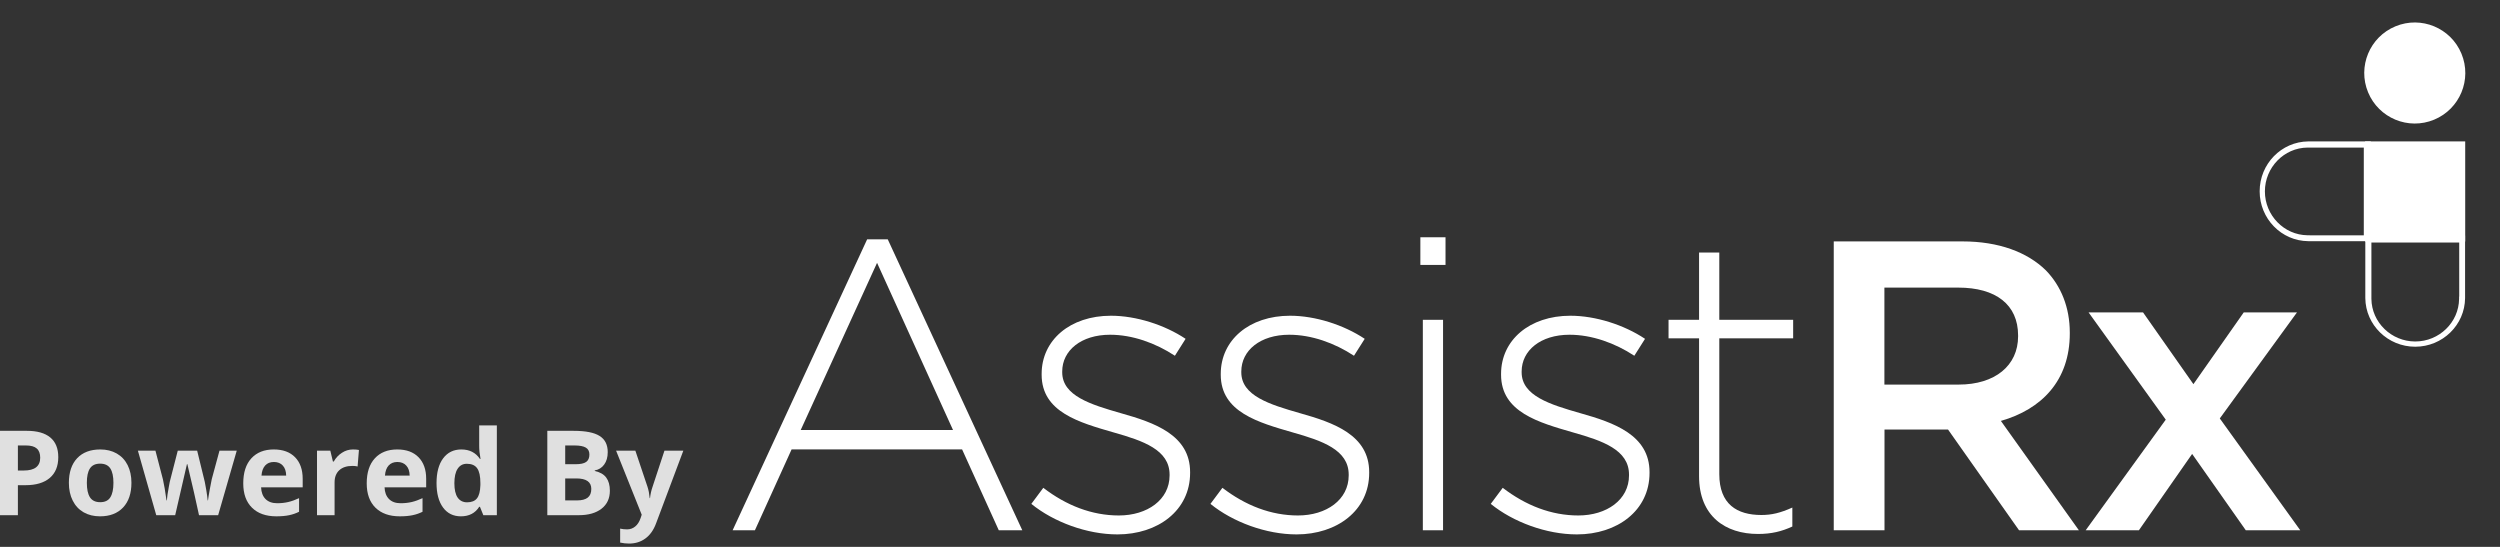 <svg width="96" height="21" viewBox="0 0 96 21" fill="none" xmlns="http://www.w3.org/2000/svg">
<rect x="0" y="0" width="96" height="21" fill="#333333" stroke="none"/>
<g clip-path="url(#clip0_4653_9648)">
<path d="M93.47 4.596C94.46 4.186 94.93 3.051 94.52 2.061C94.11 1.071 92.975 0.601 91.985 1.011C90.995 1.421 90.525 2.556 90.935 3.546C91.345 4.536 92.48 5.006 93.47 4.596Z" fill="white"/>
<path d="M33.298 9.191H34.09L39.256 20.362H38.353L36.944 17.256H30.398L28.989 20.362H28.133L33.298 9.191ZM36.595 16.511L33.679 10.093L30.748 16.511H36.595Z" fill="white"/>
<path d="M39.603 19.349L40.063 18.732C40.95 19.413 41.932 19.794 42.963 19.794C44.056 19.794 44.912 19.192 44.912 18.256V18.225C44.912 17.274 43.899 16.927 42.773 16.608C41.459 16.227 39.999 15.832 39.999 14.389V14.358C39.999 13.06 41.092 12.124 42.66 12.124C43.627 12.124 44.72 12.473 45.527 13.011L45.116 13.661C44.37 13.17 43.483 12.854 42.627 12.854C41.519 12.854 40.789 13.456 40.789 14.265V14.296C40.789 15.199 41.882 15.533 43.038 15.865C44.337 16.23 45.7 16.705 45.7 18.13V18.161C45.7 19.603 44.463 20.521 42.91 20.521C41.742 20.521 40.459 20.046 39.603 19.349Z" fill="white"/>
<path d="M46.481 19.349L46.941 18.732C47.828 19.413 48.81 19.794 49.841 19.794C50.934 19.794 51.79 19.192 51.79 18.256V18.225C51.79 17.274 50.777 16.927 49.651 16.608C48.337 16.227 46.877 15.832 46.877 14.389V14.358C46.877 13.06 47.969 12.124 49.538 12.124C50.505 12.124 51.597 12.473 52.405 13.011L51.993 13.661C51.248 13.17 50.361 12.854 49.505 12.854C48.396 12.854 47.666 13.456 47.666 14.265V14.296C47.666 15.199 48.759 15.533 49.916 15.865C51.215 16.23 52.577 16.705 52.577 18.13V18.161C52.577 19.603 51.341 20.521 49.788 20.521C48.62 20.521 47.337 20.046 46.481 19.349Z" fill="white"/>
<path d="M54.542 9.111H55.508V10.173H54.542V9.111ZM54.637 12.281H55.413V20.362H54.637V12.281Z" fill="white"/>
<path d="M57.245 19.349L57.705 18.732C58.592 19.413 59.575 19.794 60.605 19.794C61.698 19.794 62.554 19.192 62.554 18.256V18.225C62.554 17.274 61.541 16.927 60.415 16.608C59.101 16.227 57.641 15.832 57.641 14.389V14.358C57.641 13.06 58.734 12.124 60.302 12.124C61.269 12.124 62.362 12.473 63.169 13.011L62.758 13.661C62.012 13.17 61.125 12.854 60.269 12.854C59.161 12.854 58.431 13.456 58.431 14.265V14.296C58.431 15.199 59.524 15.533 60.681 15.865C61.979 16.23 63.342 16.705 63.342 18.13V18.161C63.342 19.603 62.105 20.521 60.552 20.521C59.384 20.521 58.101 20.046 57.245 19.349Z" fill="white"/>
<path d="M65.244 18.287V12.993H64.072V12.281H65.244V9.697H66.021V12.281H68.857V12.993H66.021V18.207C66.021 19.364 66.702 19.776 67.638 19.776C68.034 19.776 68.366 19.696 68.826 19.49V20.218C68.414 20.409 68.018 20.504 67.512 20.504C66.257 20.506 65.244 19.822 65.244 18.287Z" fill="white"/>
<path d="M70.414 9.27H75.358C76.752 9.27 77.847 9.682 78.559 10.379C79.145 10.98 79.48 11.805 79.48 12.772V12.803C79.48 14.626 78.387 15.719 76.834 16.163L79.829 20.362H77.531L74.805 16.495H74.774H72.365V20.362H70.416V9.27H70.414ZM75.214 14.768C76.608 14.768 77.495 14.04 77.495 12.914V12.883C77.495 11.695 76.639 11.044 75.197 11.044H72.361V14.768H75.214Z" fill="white"/>
<path d="M83.165 16.115L80.201 11.996H82.293L84.227 14.752L86.16 11.996H88.204L85.24 16.068L88.33 20.362H86.238L84.178 17.431L82.134 20.362H80.09L83.165 16.115Z" fill="white"/>
<path d="M94.664 5.43H90.819V9.275H94.664V5.43Z" fill="white"/>
<path d="M90.828 9.047V11.447C90.839 12.48 91.693 13.314 92.744 13.314C93.794 13.314 94.65 12.48 94.659 11.447V9.047H90.828ZM94.429 11.389V11.476C94.42 12.378 93.664 13.113 92.746 13.113C91.826 13.113 91.071 12.378 91.062 11.476V11.414V9.314H94.434V11.389H94.429Z" fill="white"/>
<path d="M91.038 5.43H88.638C87.605 5.441 86.771 6.295 86.771 7.346C86.771 8.396 87.605 9.253 88.638 9.261H91.038V5.43ZM88.695 9.034H88.609C87.707 9.025 86.972 8.268 86.972 7.35C86.972 6.43 87.707 5.675 88.609 5.667H88.671H90.77V9.038H88.695V9.034Z" fill="white"/>
</g>
<path d="M0.687 18.068H0.913C1.124 18.068 1.282 18.027 1.387 17.944C1.492 17.86 1.544 17.738 1.544 17.578C1.544 17.417 1.5 17.298 1.411 17.222C1.324 17.145 1.187 17.106 0.999 17.106H0.687V18.068ZM2.238 17.554C2.238 17.902 2.128 18.169 1.91 18.354C1.693 18.538 1.383 18.631 0.982 18.631H0.687V19.783H0V16.544H1.035C1.428 16.544 1.726 16.629 1.93 16.798C2.135 16.967 2.238 17.219 2.238 17.554Z" fill="#E0E0E0"/>
<path d="M3.335 18.54C3.335 18.785 3.374 18.971 3.454 19.096C3.535 19.222 3.667 19.284 3.849 19.284C4.029 19.284 4.158 19.222 4.236 19.098C4.316 18.973 4.356 18.787 4.356 18.54C4.356 18.295 4.316 18.111 4.236 17.988C4.157 17.866 4.026 17.804 3.844 17.804C3.664 17.804 3.534 17.866 3.454 17.988C3.374 18.109 3.335 18.293 3.335 18.54ZM5.047 18.54C5.047 18.943 4.941 19.259 4.728 19.486C4.515 19.713 4.219 19.827 3.84 19.827C3.602 19.827 3.392 19.776 3.21 19.672C3.029 19.567 2.889 19.417 2.792 19.222C2.694 19.027 2.645 18.8 2.645 18.54C2.645 18.135 2.751 17.821 2.962 17.596C3.174 17.372 3.47 17.259 3.853 17.259C4.091 17.259 4.301 17.311 4.482 17.414C4.664 17.518 4.803 17.666 4.901 17.86C4.998 18.053 5.047 18.28 5.047 18.54Z" fill="#E0E0E0"/>
<path d="M7.642 19.783L7.451 18.917L7.194 17.822H7.179L6.727 19.783H6L5.295 17.306H5.969L6.255 18.402C6.3 18.599 6.347 18.87 6.394 19.216H6.408C6.413 19.103 6.439 18.925 6.485 18.682L6.521 18.493L6.826 17.306H7.571L7.861 18.493C7.867 18.526 7.876 18.574 7.888 18.637C7.901 18.701 7.913 18.769 7.925 18.841C7.937 18.912 7.947 18.982 7.956 19.052C7.967 19.12 7.973 19.174 7.974 19.216H7.987C8.001 19.109 8.024 18.964 8.058 18.779C8.092 18.593 8.117 18.468 8.131 18.402L8.428 17.306H9.091L8.377 19.783H7.642Z" fill="#E0E0E0"/>
<path d="M10.518 17.74C10.374 17.74 10.262 17.786 10.181 17.877C10.1 17.968 10.053 18.096 10.041 18.263H10.989C10.986 18.096 10.943 17.968 10.859 17.877C10.775 17.786 10.661 17.74 10.518 17.74ZM10.613 19.827C10.214 19.827 9.902 19.717 9.678 19.497C9.453 19.277 9.341 18.965 9.341 18.562C9.341 18.147 9.444 17.826 9.651 17.601C9.86 17.373 10.147 17.259 10.513 17.259C10.863 17.259 11.136 17.359 11.331 17.558C11.526 17.758 11.623 18.033 11.623 18.385V18.713H10.026C10.033 18.905 10.09 19.055 10.196 19.163C10.303 19.27 10.452 19.324 10.644 19.324C10.793 19.324 10.934 19.309 11.067 19.278C11.2 19.247 11.339 19.197 11.484 19.129V19.652C11.365 19.711 11.239 19.755 11.105 19.783C10.97 19.812 10.806 19.827 10.613 19.827Z" fill="#E0E0E0"/>
<path d="M13.555 17.259C13.647 17.259 13.723 17.266 13.783 17.279L13.732 17.913C13.678 17.898 13.611 17.891 13.533 17.891C13.317 17.891 13.149 17.946 13.028 18.057C12.908 18.168 12.848 18.323 12.848 18.522V19.783H12.173V17.306H12.684L12.784 17.722H12.817C12.894 17.584 12.998 17.472 13.128 17.388C13.259 17.302 13.402 17.259 13.555 17.259Z" fill="#E0E0E0"/>
<path d="M15.259 17.74C15.116 17.74 15.004 17.786 14.922 17.877C14.841 17.968 14.794 18.096 14.783 18.263H15.731C15.728 18.096 15.684 17.968 15.6 17.877C15.516 17.786 15.402 17.74 15.259 17.74ZM15.354 19.827C14.956 19.827 14.644 19.717 14.419 19.497C14.195 19.277 14.082 18.965 14.082 18.562C14.082 18.147 14.186 17.826 14.393 17.601C14.601 17.373 14.888 17.259 15.255 17.259C15.605 17.259 15.877 17.359 16.072 17.558C16.267 17.758 16.365 18.033 16.365 18.385V18.713H14.767C14.774 18.905 14.831 19.055 14.938 19.163C15.044 19.27 15.193 19.324 15.385 19.324C15.534 19.324 15.675 19.309 15.809 19.278C15.941 19.247 16.08 19.197 16.225 19.129V19.652C16.107 19.711 15.981 19.755 15.846 19.783C15.712 19.812 15.548 19.827 15.354 19.827Z" fill="#E0E0E0"/>
<path d="M17.698 19.827C17.407 19.827 17.178 19.714 17.012 19.488C16.846 19.262 16.763 18.949 16.763 18.549C16.763 18.143 16.848 17.826 17.016 17.601C17.186 17.373 17.419 17.259 17.716 17.259C18.028 17.259 18.266 17.38 18.43 17.623H18.452C18.418 17.438 18.401 17.273 18.401 17.129V16.335H19.079V19.783H18.56L18.43 19.462H18.401C18.247 19.705 18.013 19.827 17.698 19.827ZM17.936 19.289C18.108 19.289 18.235 19.239 18.314 19.138C18.396 19.038 18.44 18.867 18.447 18.626V18.553C18.447 18.287 18.406 18.097 18.323 17.982C18.242 17.866 18.109 17.809 17.924 17.809C17.774 17.809 17.656 17.873 17.572 18.002C17.489 18.128 17.448 18.314 17.448 18.558C17.448 18.801 17.49 18.985 17.574 19.107C17.659 19.228 17.779 19.289 17.936 19.289Z" fill="#E0E0E0"/>
<path d="M21.017 16.544H22.026C22.485 16.544 22.818 16.609 23.025 16.741C23.233 16.871 23.337 17.078 23.337 17.363C23.337 17.557 23.291 17.716 23.2 17.84C23.11 17.964 22.989 18.038 22.839 18.064V18.086C23.044 18.131 23.192 18.217 23.282 18.343C23.373 18.468 23.419 18.635 23.419 18.843C23.419 19.139 23.312 19.369 23.098 19.535C22.885 19.7 22.596 19.783 22.229 19.783H21.017V16.544ZM21.704 17.826H22.103C22.289 17.826 22.424 17.798 22.506 17.74C22.59 17.683 22.633 17.587 22.633 17.454C22.633 17.33 22.587 17.241 22.495 17.188C22.405 17.134 22.262 17.106 22.065 17.106H21.704V17.826ZM21.704 18.372V19.216H22.152C22.341 19.216 22.48 19.18 22.571 19.107C22.661 19.035 22.706 18.924 22.706 18.775C22.706 18.506 22.514 18.372 22.13 18.372H21.704Z" fill="#E0E0E0"/>
<path d="M23.658 17.306H24.398L24.866 18.699C24.906 18.82 24.933 18.964 24.948 19.129H24.961C24.977 18.977 25.009 18.834 25.056 18.699L25.515 17.306H26.24L25.192 20.1C25.096 20.358 24.958 20.552 24.779 20.68C24.602 20.809 24.395 20.873 24.157 20.873C24.04 20.873 23.926 20.86 23.814 20.835V20.299C23.895 20.318 23.983 20.328 24.079 20.328C24.199 20.328 24.303 20.291 24.392 20.217C24.482 20.145 24.552 20.035 24.602 19.887L24.642 19.765L23.658 17.306Z" fill="#E0E0E0"/>
<defs>
<clipPath id="clip0_4653_9648">
<rect width="67.397" height="20.738" fill="white" transform="translate(28.133)"/>
</clipPath>
</defs>
</svg>
